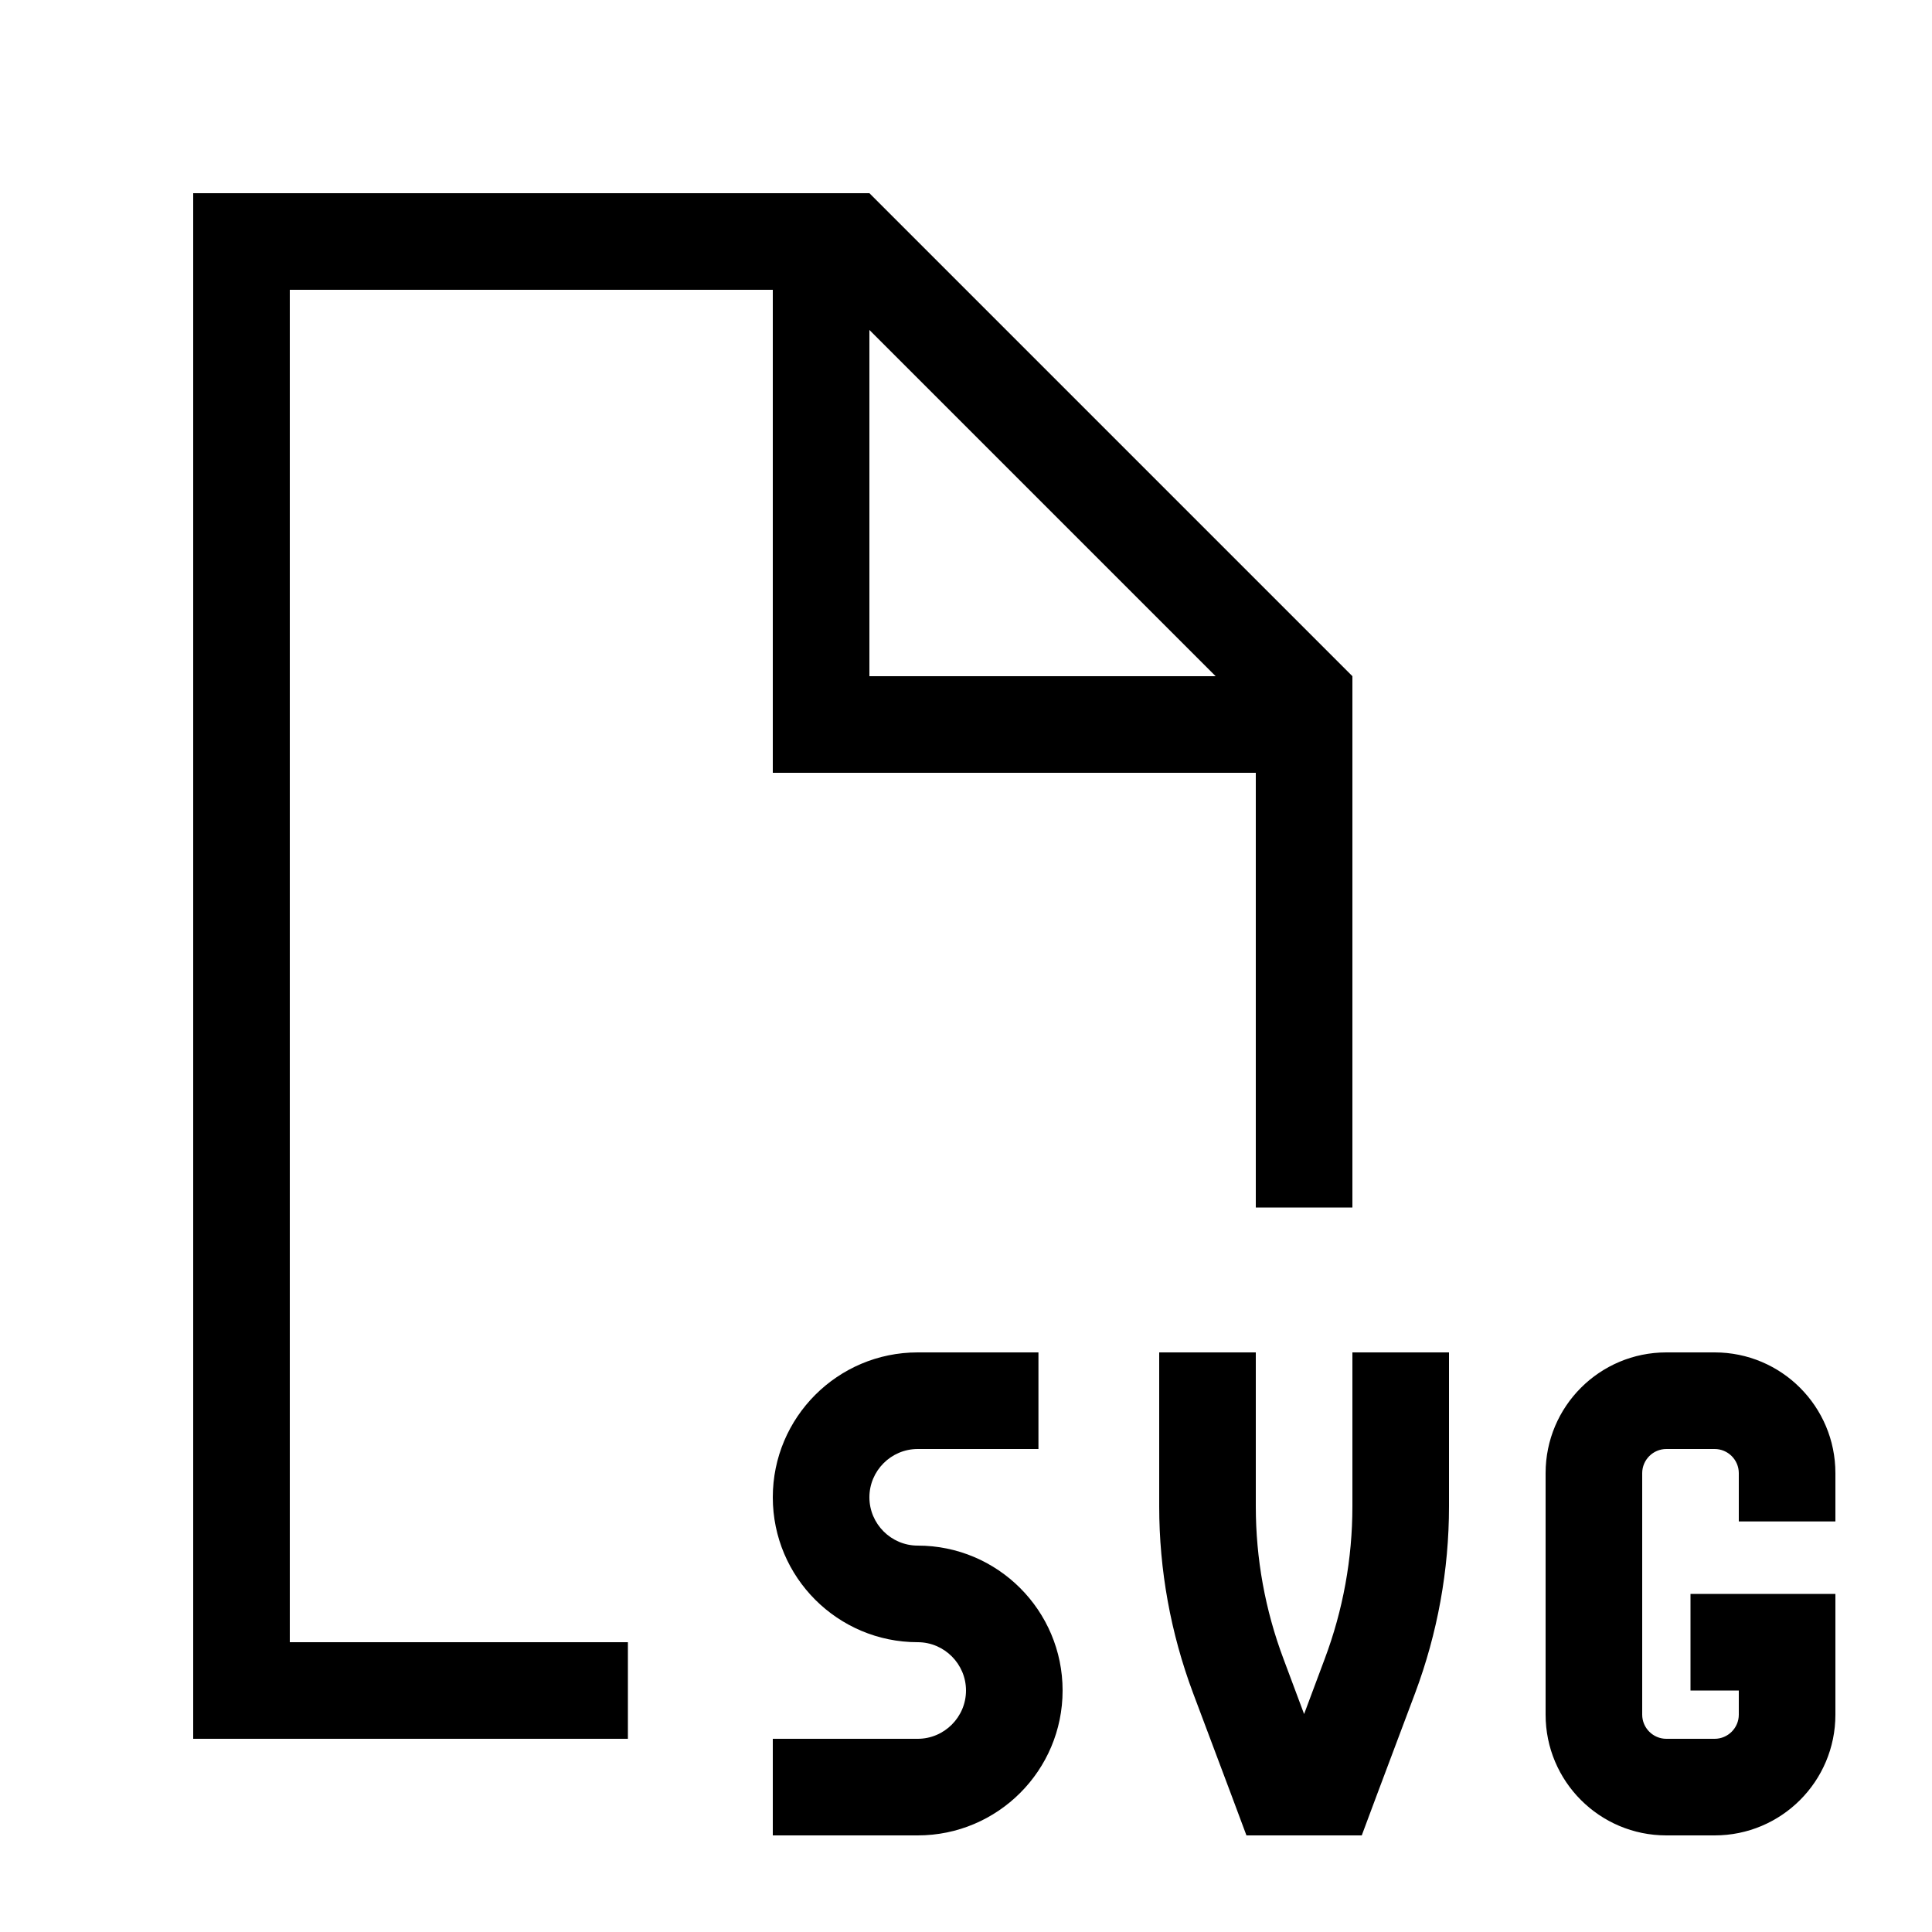 <svg xmlns="http://www.w3.org/2000/svg" viewBox="0 0 640 640"><!--! Font Awesome Pro 7.1.0 by @fontawesome - https://fontawesome.com License - https://fontawesome.com/license (Commercial License) Copyright 2025 Fonticons, Inc. --><path fill="currentColor" d="M256 96L96 96L96 544L208 544L208 576L64 576L64 64L288 64L448 224L448 400L416 400L416 256L256 256L256 96zM402.7 224L288 109.3L288 224L402.7 224zM304 448L344 448L344 480L304 480C295.2 480 288 487.2 288 496C288 504.8 295.2 512 304 512C330.5 512 352 533.5 352 560C352 586.5 330.5 608 304 608L256 608L256 576L304 576C312.8 576 320 568.8 320 560C320 551.2 312.8 544 304 544C277.5 544 256 522.5 256 496C256 469.5 277.5 448 304 448zM416 464L416 499C416 516.3 419.1 533.4 425.2 549.6L432 567.8L438.8 549.6C444.9 533.4 448 516.3 448 499L448 448L480 448L480 499C480 520.1 476.2 541 468.8 560.8C457.9 589.8 452 605.5 451.1 608L412.9 608C412 605.5 406.1 589.8 395.2 560.8C387.8 541 384 520.1 384 499L384 448L416 448L416 464zM512 488C512 465.9 529.9 448 552 448L568 448C590.1 448 608 465.9 608 488L608 504L576 504L576 488C576 483.6 572.4 480 568 480L552 480C547.6 480 544 483.6 544 488L544 568C544 572.4 547.6 576 552 576L568 576C572.4 576 576 572.4 576 568L576 560L560 560L560 528L608 528L608 568C608 590.1 590.1 608 568 608L552 608C529.9 608 512 590.1 512 568L512 488z"/></svg>